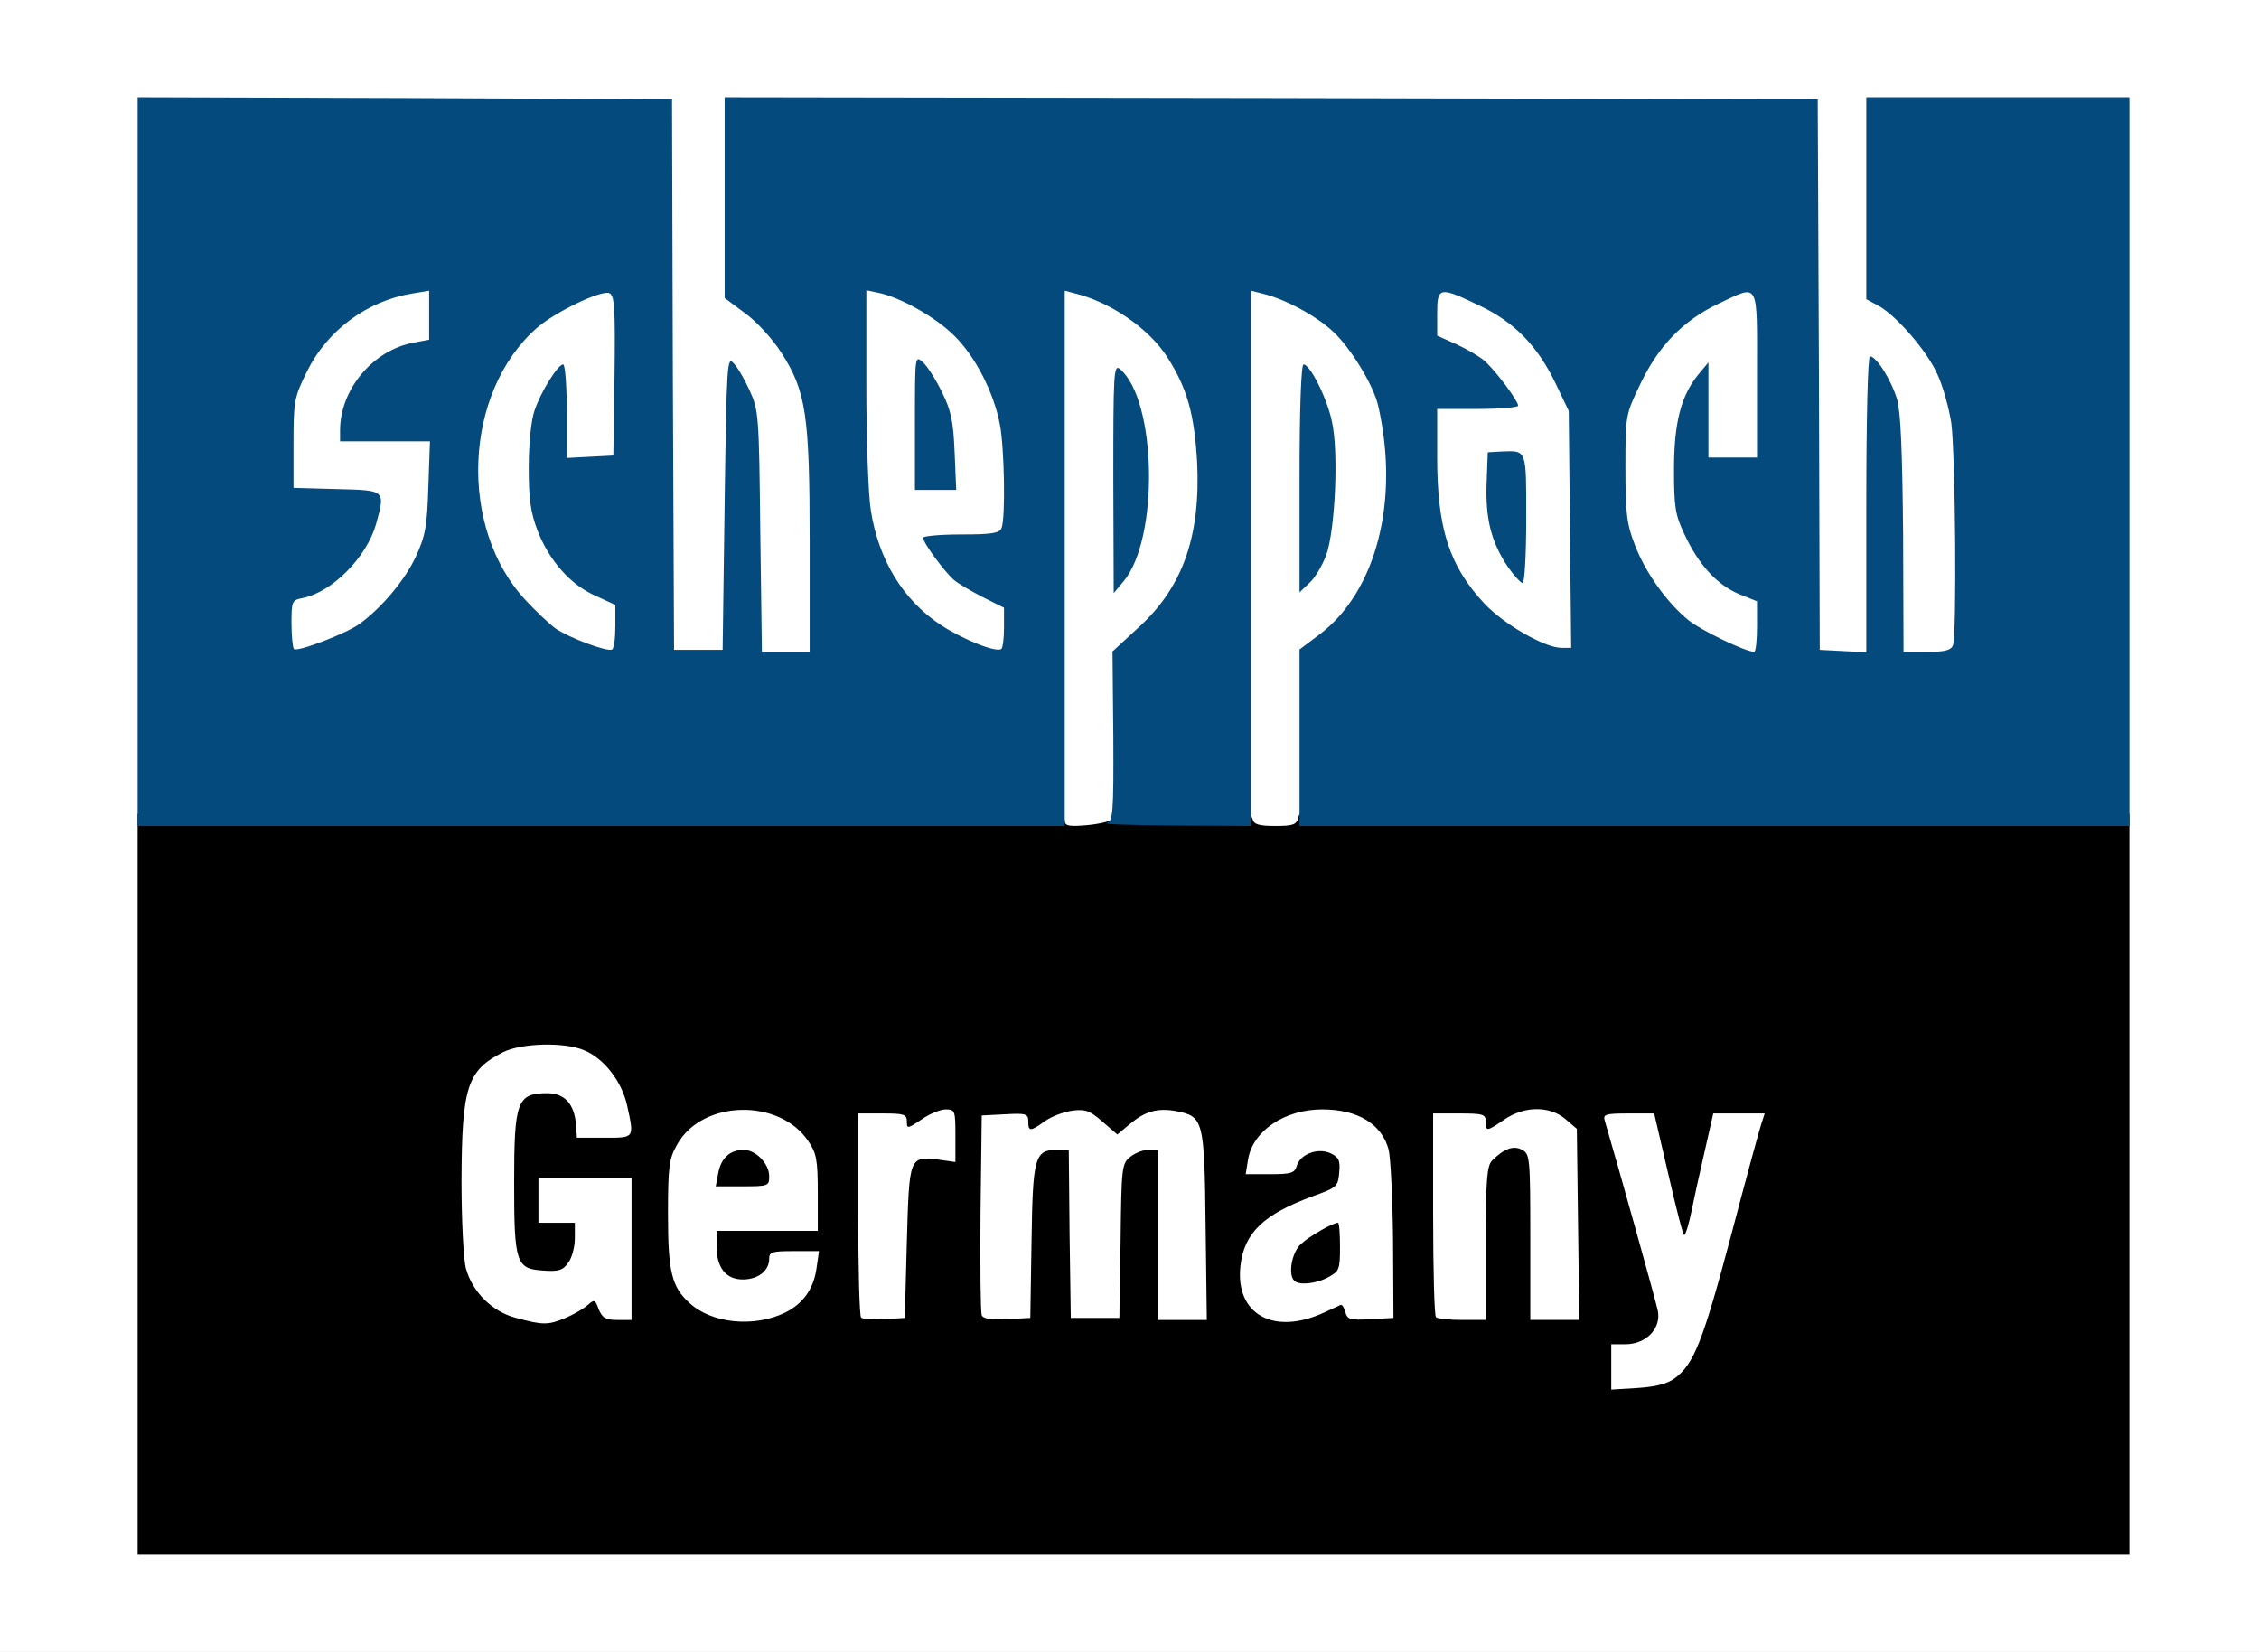 <?xml version="1.0" encoding="utf-8"?>
<!DOCTYPE svg PUBLIC "-//W3C//DTD SVG 1.0//EN" "http://www.w3.org/TR/2001/REC-SVG-20010904/DTD/svg10.dtd">
<svg version="1.0" xmlns="http://www.w3.org/2000/svg" width="279px" height="204px" viewBox="0 0 279 204" preserveAspectRatio="xMidYMid meet">
 <rect x="0" y="0" width="279" height="204" fill="#808080" stroke="none"/>
 <g fill="#ffffff">
  <path d="M0 102 l0 -102 139.50 0 139.50 0 0 102 0 102 -139.50 0 -139.50 0 0 -102z m261.50 0 l0 -88.50 -14.75 0 -14.75 0 0 11 0 10.95 1.40 0.75 c2.15 1.10 6.05 5.55 7.35 8.45 0.70 1.45 1.45 4.20 1.75 6.10 0.50 3.75 0.70 29.15 0.20 30.45 -0.25 0.65 -1.15 0.80 -4.75 0.80 l-4.45 0 -0.05 -14.60 c0 -10.70 -0.20 -15.20 -0.70 -16.65 -0.55 -1.75 -0.65 0.15 -0.70 14.65 l-0.05 16.65 -4.35 -0.15 -4.40 -0.15 -0.15 -34.10 -0.10 -34.15 -66 0 -66 0 0 10.90 0 10.90 2.55 1.90 c1.40 1 3.40 3.20 4.45 4.85 3.15 4.85 3.50 7.50 3.50 24.90 l0 15.05 -4.45 0 -4.45 0 -0.25 -14.85 c-0.30 -20.75 -1.05 -21.50 -1.35 -1.40 l-0.25 16 -4.50 0 -4.50 0 -0.15 -34.15 -0.10 -34.10 -31.50 0 -31.50 0 0 88.50 0 88.50 121.50 0 121.50 0 0 -88.50z"/>
  <path d="M197.50 168.80 l0 -4.30 1.70 0 c0.95 0 2.20 -0.40 2.85 -0.95 l1.15 -0.95 -3.20 -11.25 -3.25 -11.30 -0.15 12.25 -0.10 12.20 -4.50 0 -4.50 0 0 -10.25 c0 -5.95 -0.20 -10.25 -0.45 -10.25 -0.25 0 -0.85 0.35 -1.25 0.80 -0.65 0.65 -0.80 2.30 -0.80 10.25 l0 9.50 -4.60 -0.15 -4.65 -0.15 -0.15 -14.05 -0.10 -14.05 8.80 -0.35 c9.50 -0.40 10.70 -0.15 11.70 2.35 0.40 1 0.45 0.90 0.45 -0.50 l0.05 -1.65 4.70 0 4.65 0 0.90 4.25 c0.50 2.35 1.10 4.10 1.25 3.90 0.20 -0.20 0.75 -2.15 1.20 -4.25 l0.85 -3.90 4.75 0 4.70 0 0 1.45 c0 0.75 -0.20 2.05 -0.45 2.85 -0.30 0.80 -2 7.10 -3.80 13.95 -4.75 17.70 -5.20 18.40 -13.05 18.65 l-4.70 0.20 0 -4.30z"/>
  <path d="M62.25 164.30 c-2.95 -0.85 -5.40 -3.30 -6.20 -6.15 -0.30 -1.05 -0.55 -6.45 -0.55 -12.40 0.05 -13.20 0.55 -15 5.10 -17.30 2.30 -1.15 10.50 -1.35 13.05 -0.25 3.65 1.50 5.85 5.85 5.85 11.55 l0 2.25 -5 0 -5 0 0 -1.70 c0 -0.95 -0.40 -2.20 -0.90 -2.80 -1.70 -2.10 -3.60 0.15 -3.60 4.25 l0 2.25 7.25 0 7.25 0 0 10.30 0 10.30 -4.10 -0.10 c-2.30 0 -5.60 0.10 -7.40 0.25 -2 0.15 -4.20 -0.05 -5.75 -0.45z m6.45 -9.90 c1.20 -1.65 1 -1.90 -1.45 -1.90 -1.90 0 -2.15 0.15 -1.90 0.90 0.85 2.30 2.15 2.70 3.35 1z"/>
  <path d="M87.05 164.30 c-1.20 -0.40 -2.70 -1.25 -3.40 -1.90 -2.30 -2.10 -2.65 -3.75 -2.65 -12.50 0 -7.50 0.10 -8.30 1.15 -10.10 1.70 -3 4.55 -4.30 9.55 -4.30 4.85 0 7.85 1.25 9.70 4 1.10 1.70 1.15 2 1 11.10 -0.15 10.50 -0.40 11.25 -4.05 13.05 -2.45 1.25 -8.45 1.55 -11.30 0.65z m5.65 -8.60 c1.35 -1.35 1 -2.20 -0.95 -2.20 -1.95 0 -2.10 0.30 -0.95 1.90 0.90 1.30 0.90 1.30 1.90 0.30z m0.05 -11.20 c-0.15 -0.25 -0.60 -0.50 -1 -0.50 -0.40 0 -0.85 0.25 -1 0.50 -0.20 0.30 0.25 0.50 1 0.50 0.75 0 1.20 -0.20 1 -0.50z"/>
  <path d="M155 164.40 c-2.65 -0.95 -3.60 -3.25 -3.35 -7.95 0.20 -4.60 1.20 -6.30 5 -8.45 l2.60 -1.50 -3.45 0 -3.40 0 0.20 -3.25 c0.15 -2.85 0.40 -3.45 1.85 -4.95 2 -2.05 4.35 -2.80 8.85 -2.80 5.95 0 8.75 1.45 9.65 4.95 0.25 1 0.55 6.75 0.65 12.80 l0.15 11 -5.25 0.10 c-2.90 0.05 -6.70 0.25 -8.50 0.40 -2.05 0.15 -3.90 0 -5 -0.35z m8.05 -8.40 c0.95 -0.55 1.35 -2 0.55 -2 -0.25 0 -0.95 0.55 -1.60 1.25 -1.20 1.30 -0.70 1.65 1.05 0.75z m0.70 -11.05 c0.15 -0.20 0.05 -0.55 -0.25 -0.70 -0.55 -0.35 -2 0.55 -2 1.25 0 0.50 1.90 0.05 2.25 -0.55z"/>
  <path d="M104.85 164.20 c-0.20 -0.20 -0.35 -6.60 -0.35 -14.20 l0 -13.85 7.35 -0.35 c4.10 -0.15 7.45 -0.15 7.50 0.05 0.10 0.25 3.75 0.20 8.20 0 6.95 -0.35 8.20 -0.30 9.25 0.40 1.10 0.70 1.35 0.70 2.80 -0.05 2.35 -1.20 8 -0.80 9.55 0.70 1.10 1.10 1.10 1.40 1.25 14.35 l0.15 13.25 -4.55 0 -4.50 0 0 -10.30 c0 -9.05 -0.10 -10.25 -0.75 -9.70 -0.60 0.50 -0.75 2.45 -0.85 10.20 l-0.15 9.55 -4.50 0 -4.50 0 -0.25 -10.20 c-0.20 -8.15 -0.35 -10.05 -0.85 -9.45 -0.45 0.50 -0.65 3.65 -0.75 10.20 l-0.15 9.45 -4.50 0 -4.50 0 -0.15 -9.60 -0.10 -9.65 -2.75 0 c-1.50 0 -2.80 0.05 -2.85 0.15 -0.05 0.05 -0.20 4.40 -0.35 9.60 l-0.30 9.50 -4 0.15 c-2.25 0.05 -4.20 0 -4.40 -0.20z"/>
  <path d="M130 69 l0 -34.50 2.15 0 c4.40 0.05 10.85 3.90 13.50 8.10 2.75 4.30 3.40 6.90 3.70 14.40 0.40 10.90 -1.50 16.75 -7.20 22 l-3.15 2.85 0 10.55 c0 12.10 0.50 11.10 -5.60 11.10 l-3.40 0 0 -34.50z m10.30 -11.50 c-0.55 -7.75 -1.20 -7.05 -1.20 1.25 0 7.90 0 7.95 0.75 5.25 0.45 -1.80 0.60 -4.05 0.45 -6.50z"/>
  <path d="M153.35 103.20 c-0.20 -0.20 -0.35 -15.75 -0.35 -34.60 l0 -34.20 2.65 0.20 c5.60 0.45 11.45 4.50 14.25 9.75 2.55 4.90 3.55 12.35 2.65 19.35 -1 7.50 -3.65 12.80 -8 16.10 l-2.30 1.80 -0.25 10.80 -0.25 10.85 -4 0.15 c-2.25 0.05 -4.20 0 -4.40 -0.20z m10 -43.20 c0.15 -3.25 -0.05 -5.55 -0.55 -7.25 -0.70 -2.45 -0.70 -2.25 -0.70 6 -0.05 6.40 0.10 8.20 0.50 7.25 0.30 -0.70 0.60 -3.40 0.75 -6z"/>
  <path d="M34.85 81.65 c-0.20 -0.15 -0.35 -2.30 -0.35 -4.65 0 -4.35 0 -4.40 1.40 -4.65 3.50 -0.75 8.25 -5.40 8.90 -8.85 l0.30 -1.45 -5.15 -0.15 -5.20 -0.15 0 -7 c0 -6.95 0 -7.05 1.65 -10.35 2.80 -5.75 8 -9.20 14.60 -9.75 l3.50 -0.30 0 4.55 0 4.60 -2.05 0.30 c-3.45 0.55 -7.45 4.20 -8.40 7.60 l-0.50 1.60 5.55 0 5.50 0 -0.20 7.15 c-0.15 6.55 -0.25 7.35 -1.60 10.25 -2.05 4.45 -6.50 8.50 -11.25 10.25 -3.50 1.30 -6.05 1.70 -6.70 1z"/>
  <path d="M71.15 81.05 c-6.75 -2.45 -11.80 -8.95 -13.20 -16.80 -1.30 -7.65 0.15 -16.50 3.60 -21.55 3.10 -4.60 9.50 -8.40 13.55 -8.10 l2.15 0.15 0 11.50 0 11.50 -4.35 0.15 -4.40 0.15 -0.05 -4.15 0 -4.15 -0.80 2 c-0.40 1.10 -0.75 3.70 -0.75 5.75 -0.10 6.65 3.05 12.25 8.10 14.55 l2.55 1.15 -0.15 4.25 -0.15 4.30 -1.75 0.10 c-0.95 0.10 -2.95 -0.30 -4.35 -0.80z"/>
  <path d="M119.50 81.20 c-7.25 -2.60 -12.20 -8.70 -13.45 -16.70 -0.30 -1.80 -0.55 -9.30 -0.55 -16.70 l0 -13.40 2.90 0.20 c7.90 0.65 14.90 7.55 16.60 16.35 0.55 2.90 0.70 14.45 0.20 15.75 -0.25 0.65 -1.10 0.80 -4.35 0.80 l-4.05 0 1.65 1.70 c0.90 0.90 2.85 2.30 4.35 3 l2.75 1.35 -0.15 4.10 -0.15 4.10 -1.75 0.10 c-0.95 0.10 -2.75 -0.25 -4 -0.65z m-3.10 -25.30 c-0.15 -1.75 -0.65 -3.95 -1.05 -4.90 -0.75 -1.75 -0.75 -1.70 -0.80 3.15 -0.05 4.65 0 4.85 1 4.85 1 0 1.05 -0.20 0.85 -3.10z"/>
  <path d="M211.80 80.75 c-5.25 -2.15 -9.25 -6.35 -11.40 -12 -1.05 -2.65 -1.15 -3.85 -1.15 -11 l0 -8 1.85 -3.85 c1.15 -2.40 2.70 -4.75 4.15 -6.15 3 -2.90 7.90 -5.25 10.95 -5.25 l2.30 0 0 11.75 0 11.75 -4.50 0 -4.50 0 -0.05 -3.35 c0 -2.90 -0.10 -3.20 -0.55 -2.15 -0.30 0.70 -0.55 3.05 -0.60 5.25 0 3.30 0.20 4.50 1.25 6.75 1.75 3.75 4 6.20 6.70 7.35 l2.25 0.90 0 4.65 0 4.60 -1.85 0 c-1.05 0 -3.25 -0.55 -4.85 -1.25z"/>
  <path d="M187.15 80 c-3.35 -1.65 -7 -5.25 -8.60 -8.40 -1.95 -3.85 -2.55 -7.40 -2.55 -15.20 l0 -7.40 4.35 0 4.35 0 -1.90 -1.95 c-1.10 -1.10 -3.05 -2.45 -4.35 -3.05 l-2.45 -1.05 0 -4.20 0 -4.25 2.30 0 c3.30 0 8.90 2.80 11.65 5.75 1.20 1.30 2.85 3.80 3.70 5.65 l1.60 3.35 0.15 16.15 0.15 16.10 -2.70 0 c-2 0 -3.45 -0.40 -5.70 -1.50z m-0.15 -17.75 c0 -4.40 -0.05 -4.75 -1 -4.75 -0.85 0 -1 0.35 -1 2.40 0 2.15 1.25 7.10 1.80 7.10 0.10 0 0.20 -2.15 0.20 -4.75z"/>
 </g>
 <g fill="#000000">
  <path d="M17 146.25 l0 -45.75 57.25 0 c52.50 0 57.25 0.05 57.25 0.80 0 0.70 0.45 0.80 2.80 0.60 1.55 -0.15 2.95 -0.50 3.10 -0.75 0.25 -0.35 3.50 -0.60 8.70 -0.75 7.60 -0.15 8.35 -0.05 8.60 0.75 0.15 0.65 0.75 0.85 2.80 0.85 2.20 0 2.65 -0.15 2.85 -1.05 0.20 -0.75 0.55 -0.95 1.35 -0.75 0.55 0.15 23.60 0.30 51.20 0.30 l50.10 0 0 45.75 0 45.75 -123 0 -123 0 0 -45.75z m189.85 23.95 c2.35 -1.75 3.45 -4.50 6.90 -17.45 1.80 -6.85 3.50 -13.10 3.75 -13.85 l0.45 -1.40 -3.20 0 -3.15 0 -1 4.40 c-0.55 2.40 -1.30 5.75 -1.65 7.50 -0.35 1.70 -0.75 3.10 -0.95 3.10 -0.15 0 -1 -3.35 -1.95 -7.50 l-1.75 -7.50 -3.15 0 c-2.85 0 -3.20 0.10 -2.95 0.90 1.90 6.45 6.30 22.25 6.55 23.45 0.45 2.20 -1.45 4.15 -4 4.15 l-1.75 0 0 2.80 0 2.80 3.25 -0.20 c2.25 -0.15 3.65 -0.50 4.60 -1.20z m-137 -7.45 c1.05 -0.45 2.25 -1.15 2.75 -1.60 0.80 -0.70 0.90 -0.70 1.35 0.55 0.45 1.05 0.85 1.30 2.30 1.30 l1.75 0 0 -8.75 0 -8.75 -5.75 0 -5.75 0 0 2.75 0 2.75 2.25 0 2.25 0 0 1.90 c0 1.05 -0.35 2.40 -0.80 3 -0.65 0.95 -1.15 1.15 -3.10 1 -3.35 -0.20 -3.60 -0.90 -3.60 -10.80 0 -10.10 0.35 -11.10 4.10 -11.10 2.15 0 3.35 1.35 3.55 3.95 l0.10 1.55 3.40 0 c3.75 0 3.70 0.10 2.80 -4 -0.65 -2.95 -2.85 -5.80 -5.30 -6.80 -2.40 -1.05 -7.80 -0.90 -10.05 0.25 -4.40 2.25 -5.05 4.25 -5.10 15.80 0 4.95 0.25 9.85 0.55 10.90 0.80 2.90 3.25 5.35 6.20 6.10 3.30 0.90 3.95 0.90 6.10 0z m27.10 -0.65 c2.25 -1.10 3.55 -2.95 3.90 -5.50 l0.30 -2.10 -3.10 0 c-2.70 0 -3.05 0.10 -3.05 0.95 0 1.50 -1.40 2.55 -3.25 2.55 -2.10 0 -3.25 -1.45 -3.25 -4.10 l0 -1.90 6.25 0 6.25 0 0 -4.70 c0 -4 -0.15 -4.90 -1.15 -6.35 -3.55 -5.35 -13.10 -5.15 -16.20 0.35 -1 1.75 -1.15 2.65 -1.15 8.60 0 7.15 0.45 9 2.65 11 2.75 2.55 8 3.05 11.80 1.20z m66.55 0 c0.95 -0.45 1.90 -0.85 2.05 -0.95 0.20 -0.10 0.45 0.30 0.60 0.85 0.25 0.95 0.60 1.05 3.10 0.90 l2.85 -0.15 -0.05 -9.50 c-0.05 -5.20 -0.30 -10.30 -0.55 -11.30 -0.85 -3.15 -3.80 -4.95 -8.20 -4.95 -4.65 0 -8.55 2.65 -9.15 6.15 l-0.30 1.85 3.05 0 c2.55 0 3 -0.15 3.25 -1 0.40 -1.45 2.55 -2.30 4.15 -1.60 1.05 0.50 1.25 0.90 1.10 2.40 -0.15 1.75 -0.30 1.85 -3.20 2.90 -6.15 2.25 -8.55 4.55 -9 8.65 -0.65 5.95 4.10 8.60 10.30 5.75z m-51.50 -8.75 c0.30 -10.55 0.30 -10.55 3.90 -10.15 l2.10 0.30 0 -3.25 c0 -3.10 -0.05 -3.25 -1.20 -3.25 -0.65 0 -2 0.55 -3 1.25 -1.70 1.15 -1.80 1.15 -1.80 0.25 0 -0.90 -0.35 -1 -3 -1 l-3 0 0 12.40 c0 6.85 0.15 12.60 0.35 12.80 0.20 0.20 1.50 0.30 2.90 0.20 l2.50 -0.15 0.25 -9.40z m15.40 -0.05 c0.15 -10.45 0.40 -11.30 3.15 -11.30 l1.45 0 0.10 10.40 0.15 10.35 3 0 3 0 0.15 -9.50 c0.10 -8.95 0.15 -9.55 1.15 -10.35 0.60 -0.50 1.60 -0.90 2.25 -0.90 l1.20 0 0 10.50 0 10.50 3.05 0 3 0 -0.15 -11.70 c-0.15 -13.05 -0.25 -13.45 -3.70 -14.10 -2.25 -0.40 -3.80 0.05 -5.65 1.60 l-1.55 1.30 -1.85 -1.60 c-1.55 -1.35 -2.10 -1.55 -3.70 -1.35 -1.05 0.15 -2.55 0.70 -3.40 1.30 -1.80 1.30 -2.05 1.30 -2.05 0.05 0 -0.95 -0.25 -1.05 -2.85 -0.90 l-2.90 0.15 -0.15 12 c-0.05 6.60 0 12.30 0.15 12.65 0.15 0.45 1.10 0.60 3.10 0.50 l2.90 -0.15 0.15 -9.45z m56.10 0.25 c0 -7.95 0.15 -9.60 0.80 -10.25 1.45 -1.45 2.65 -1.90 3.70 -1.30 0.95 0.50 1 1.05 1 10.75 l0 10.25 3.05 0 3 0 -0.15 -11.80 -0.15 -11.80 -1.40 -1.20 c-1.95 -1.65 -5.05 -1.65 -7.55 0.05 -2.20 1.50 -2.30 1.50 -2.30 0.25 0 -0.90 -0.35 -1 -3.25 -1 l-3.25 0 0 12.40 c0 6.85 0.15 12.60 0.35 12.75 0.15 0.20 1.65 0.35 3.25 0.35 l2.90 0 0 -9.45z"/>
  <path d="M88.70 144.90 c0.35 -1.90 1.45 -2.90 3.15 -2.90 1.50 0 3.15 1.70 3.15 3.25 0 1.20 -0.10 1.25 -3.30 1.25 l-3.30 0 0.30 -1.60z"/>
  <path d="M159.85 158.15 c-0.80 -0.75 -0.30 -3.50 0.80 -4.50 1 -0.95 3.95 -2.65 4.60 -2.65 0.15 0 0.25 1.35 0.25 3 0 2.80 -0.10 3 -1.50 3.75 -1.50 0.80 -3.60 1 -4.15 0.40z"/>
 </g>
 <g fill="#054a7d">
  <path d="M17 57 l0 -45 33 0.10 33 0.15 0.10 34 0.15 34 3 0 3 0 0.25 -18.20 c0.25 -17.20 0.30 -18.10 1.10 -17.20 0.50 0.50 1.40 2.05 2 3.40 1.10 2.40 1.15 3.10 1.30 17.40 l0.20 14.85 2.95 0 2.95 0 0 -13.55 c0 -15.75 -0.45 -18.65 -3.50 -23.40 -1.05 -1.65 -3.05 -3.85 -4.45 -4.85 l-2.55 -1.90 0 -12.40 0 -12.40 67.50 0.10 67.50 0.15 0.15 34 0.10 34 2.90 0.15 2.85 0.15 0 -18.30 c0 -10.95 0.20 -18.25 0.45 -18.25 0.80 0 2.65 2.95 3.35 5.30 0.45 1.55 0.65 6.30 0.75 16.70 l0.05 14.50 2.90 0 c2.20 0 2.95 -0.20 3.20 -0.80 0.50 -1.30 0.30 -23.70 -0.20 -27.45 -0.30 -1.90 -1.05 -4.65 -1.75 -6.10 -1.30 -2.90 -5.20 -7.35 -7.35 -8.45 l-1.40 -0.75 0 -12.45 0 -12.50 16.25 0 16.25 0 0 45 0 45 -51.25 0 -51.25 0 0 -10.90 0 -10.90 2.40 -1.80 c7.10 -5.30 10 -16.65 7.30 -28.35 -0.60 -2.55 -3.40 -7.10 -5.55 -9.10 -2.15 -2 -6 -4.05 -8.75 -4.70 l-1.40 -0.35 0 33.05 0 33.05 -9.35 -0.05 c-5.20 -0.05 -9 -0.15 -8.50 -0.30 0.80 -0.20 0.90 -1.05 0.85 -10.70 l-0.10 -10.50 3.20 -2.95 c5.50 -5 7.70 -11.30 7.25 -20.50 -0.35 -5.85 -1.20 -9 -3.65 -12.85 -2.25 -3.55 -7 -6.85 -11.55 -7.95 l-1.15 -0.30 0 33.05 0 33.05 -57.25 0 -57.25 0 0 -45z m27.40 20.05 c2.75 -2 5.60 -5.40 6.95 -8.30 1.20 -2.60 1.40 -3.75 1.55 -8.60 l0.20 -5.65 -5.55 0 -5.55 0 0 -1.35 c0 -5.10 4.10 -9.95 9.15 -10.85 l1.85 -0.35 0 -3 0 -3.05 -2.10 0.35 c-5.55 0.90 -10.50 4.55 -13 9.65 -1.55 3.15 -1.65 3.60 -1.65 8.85 l0 5.50 5.40 0.15 c6 0.15 5.95 0.10 4.80 4.30 -1.15 4.10 -5.40 8.40 -9.05 9.15 -1.35 0.25 -1.40 0.40 -1.40 3.15 0 1.55 0.15 2.95 0.30 3.15 0.40 0.40 6.45 -1.90 8.10 -3.10z m31.60 0.25 l0 -2.60 -2.50 -1.15 c-3.05 -1.35 -5.65 -4.30 -7.10 -8 -0.85 -2.25 -1.10 -3.80 -1.10 -7.80 0 -2.90 0.30 -5.85 0.70 -7 0.75 -2.30 2.90 -5.75 3.55 -5.75 0.25 0 0.45 2.60 0.45 5.75 l0 5.80 2.90 -0.15 2.85 -0.15 0.15 -9.90 c0.10 -8.40 0 -9.90 -0.65 -10.15 -1 -0.40 -6.65 2.30 -8.95 4.30 -9.05 7.95 -9.75 24.70 -1.35 33.65 1.25 1.35 2.90 2.90 3.65 3.45 1.65 1.15 6.45 2.95 7 2.60 0.25 -0.15 0.40 -1.45 0.40 -2.90z m48 0.20 l0 -2.45 -2.60 -1.30 c-1.45 -0.75 -3.10 -1.70 -3.60 -2.15 -1.20 -1.05 -3.80 -4.60 -3.80 -5.20 0 -0.20 2.10 -0.40 4.70 -0.40 3.80 0 4.75 -0.15 5 -0.80 0.50 -1.25 0.35 -9.80 -0.20 -12.75 -0.75 -3.95 -3 -8.40 -5.65 -11 -2.25 -2.25 -6.65 -4.75 -9.40 -5.30 l-1.45 -0.30 0 11.95 c0 6.60 0.25 13.40 0.55 15.20 0.95 6.15 4 11.10 8.60 14.15 2.65 1.75 6.80 3.45 7.50 3 0.20 -0.10 0.35 -1.30 0.35 -2.65z m93 -0.10 l0 -3.15 -2.25 -0.90 c-2.70 -1.15 -4.95 -3.60 -6.70 -7.35 -1.15 -2.40 -1.30 -3.40 -1.30 -8 0 -5.80 0.85 -9.10 3 -11.75 l1.25 -1.50 0 5.90 0 5.85 3 0 3 0 0 -10.25 c0 -11.75 0.35 -11.15 -4.75 -8.75 -4.40 2.10 -7.40 5.20 -9.65 9.90 -1.85 3.85 -1.85 3.90 -1.85 10.35 0 5.55 0.15 6.95 1.15 9.50 1.30 3.45 4 7.20 6.65 9.35 1.55 1.25 6.95 3.85 8.10 3.90 0.20 0 0.35 -1.40 0.35 -3.10z m-23.10 -12 l-0.15 -14.65 -1.60 -3.35 c-2.20 -4.60 -5.05 -7.60 -9.40 -9.65 -5 -2.40 -5.25 -2.35 -5.25 1 l0 2.70 2.35 1.05 c1.30 0.60 2.95 1.55 3.60 2.15 1.40 1.30 4.05 4.85 4.05 5.45 0 0.20 -2.25 0.40 -5 0.40 l-5 0 0 5.90 c0 8.90 1.50 13.50 5.85 18.15 2.40 2.55 7.45 5.45 9.50 5.45 l1.20 0 -0.15 -14.60z"/>
  <path d="M113 52.15 c0 -8.30 0 -8.30 1 -7.40 0.55 0.50 1.60 2.15 2.35 3.70 1.10 2.20 1.40 3.60 1.55 7.40 l0.20 4.65 -2.55 0 -2.55 0 0 -8.35z"/>
  <path d="M186.30 70.10 c-2.10 -3.05 -2.85 -6 -2.70 -10.35 l0.15 -3.90 1.75 -0.10 c3.10 -0.10 3 -0.35 3 8.30 0 4.35 -0.20 7.95 -0.45 7.95 -0.20 0 -1 -0.85 -1.75 -1.90z"/>
  <path d="M137.50 59.05 c0 -12.85 0.05 -14.10 0.80 -13.50 4.55 3.80 4.90 20.85 0.50 26.20 l-1.25 1.50 -0.05 -14.20z"/>
  <path d="M160.50 59.10 c0 -8.65 0.20 -14.10 0.50 -14.10 0.80 0 2.90 4.15 3.50 7.05 0.85 3.75 0.40 13.40 -0.70 16.50 -0.50 1.30 -1.40 2.85 -2.10 3.45 l-1.20 1.15 0 -14.05z"/>
 </g>
</svg>